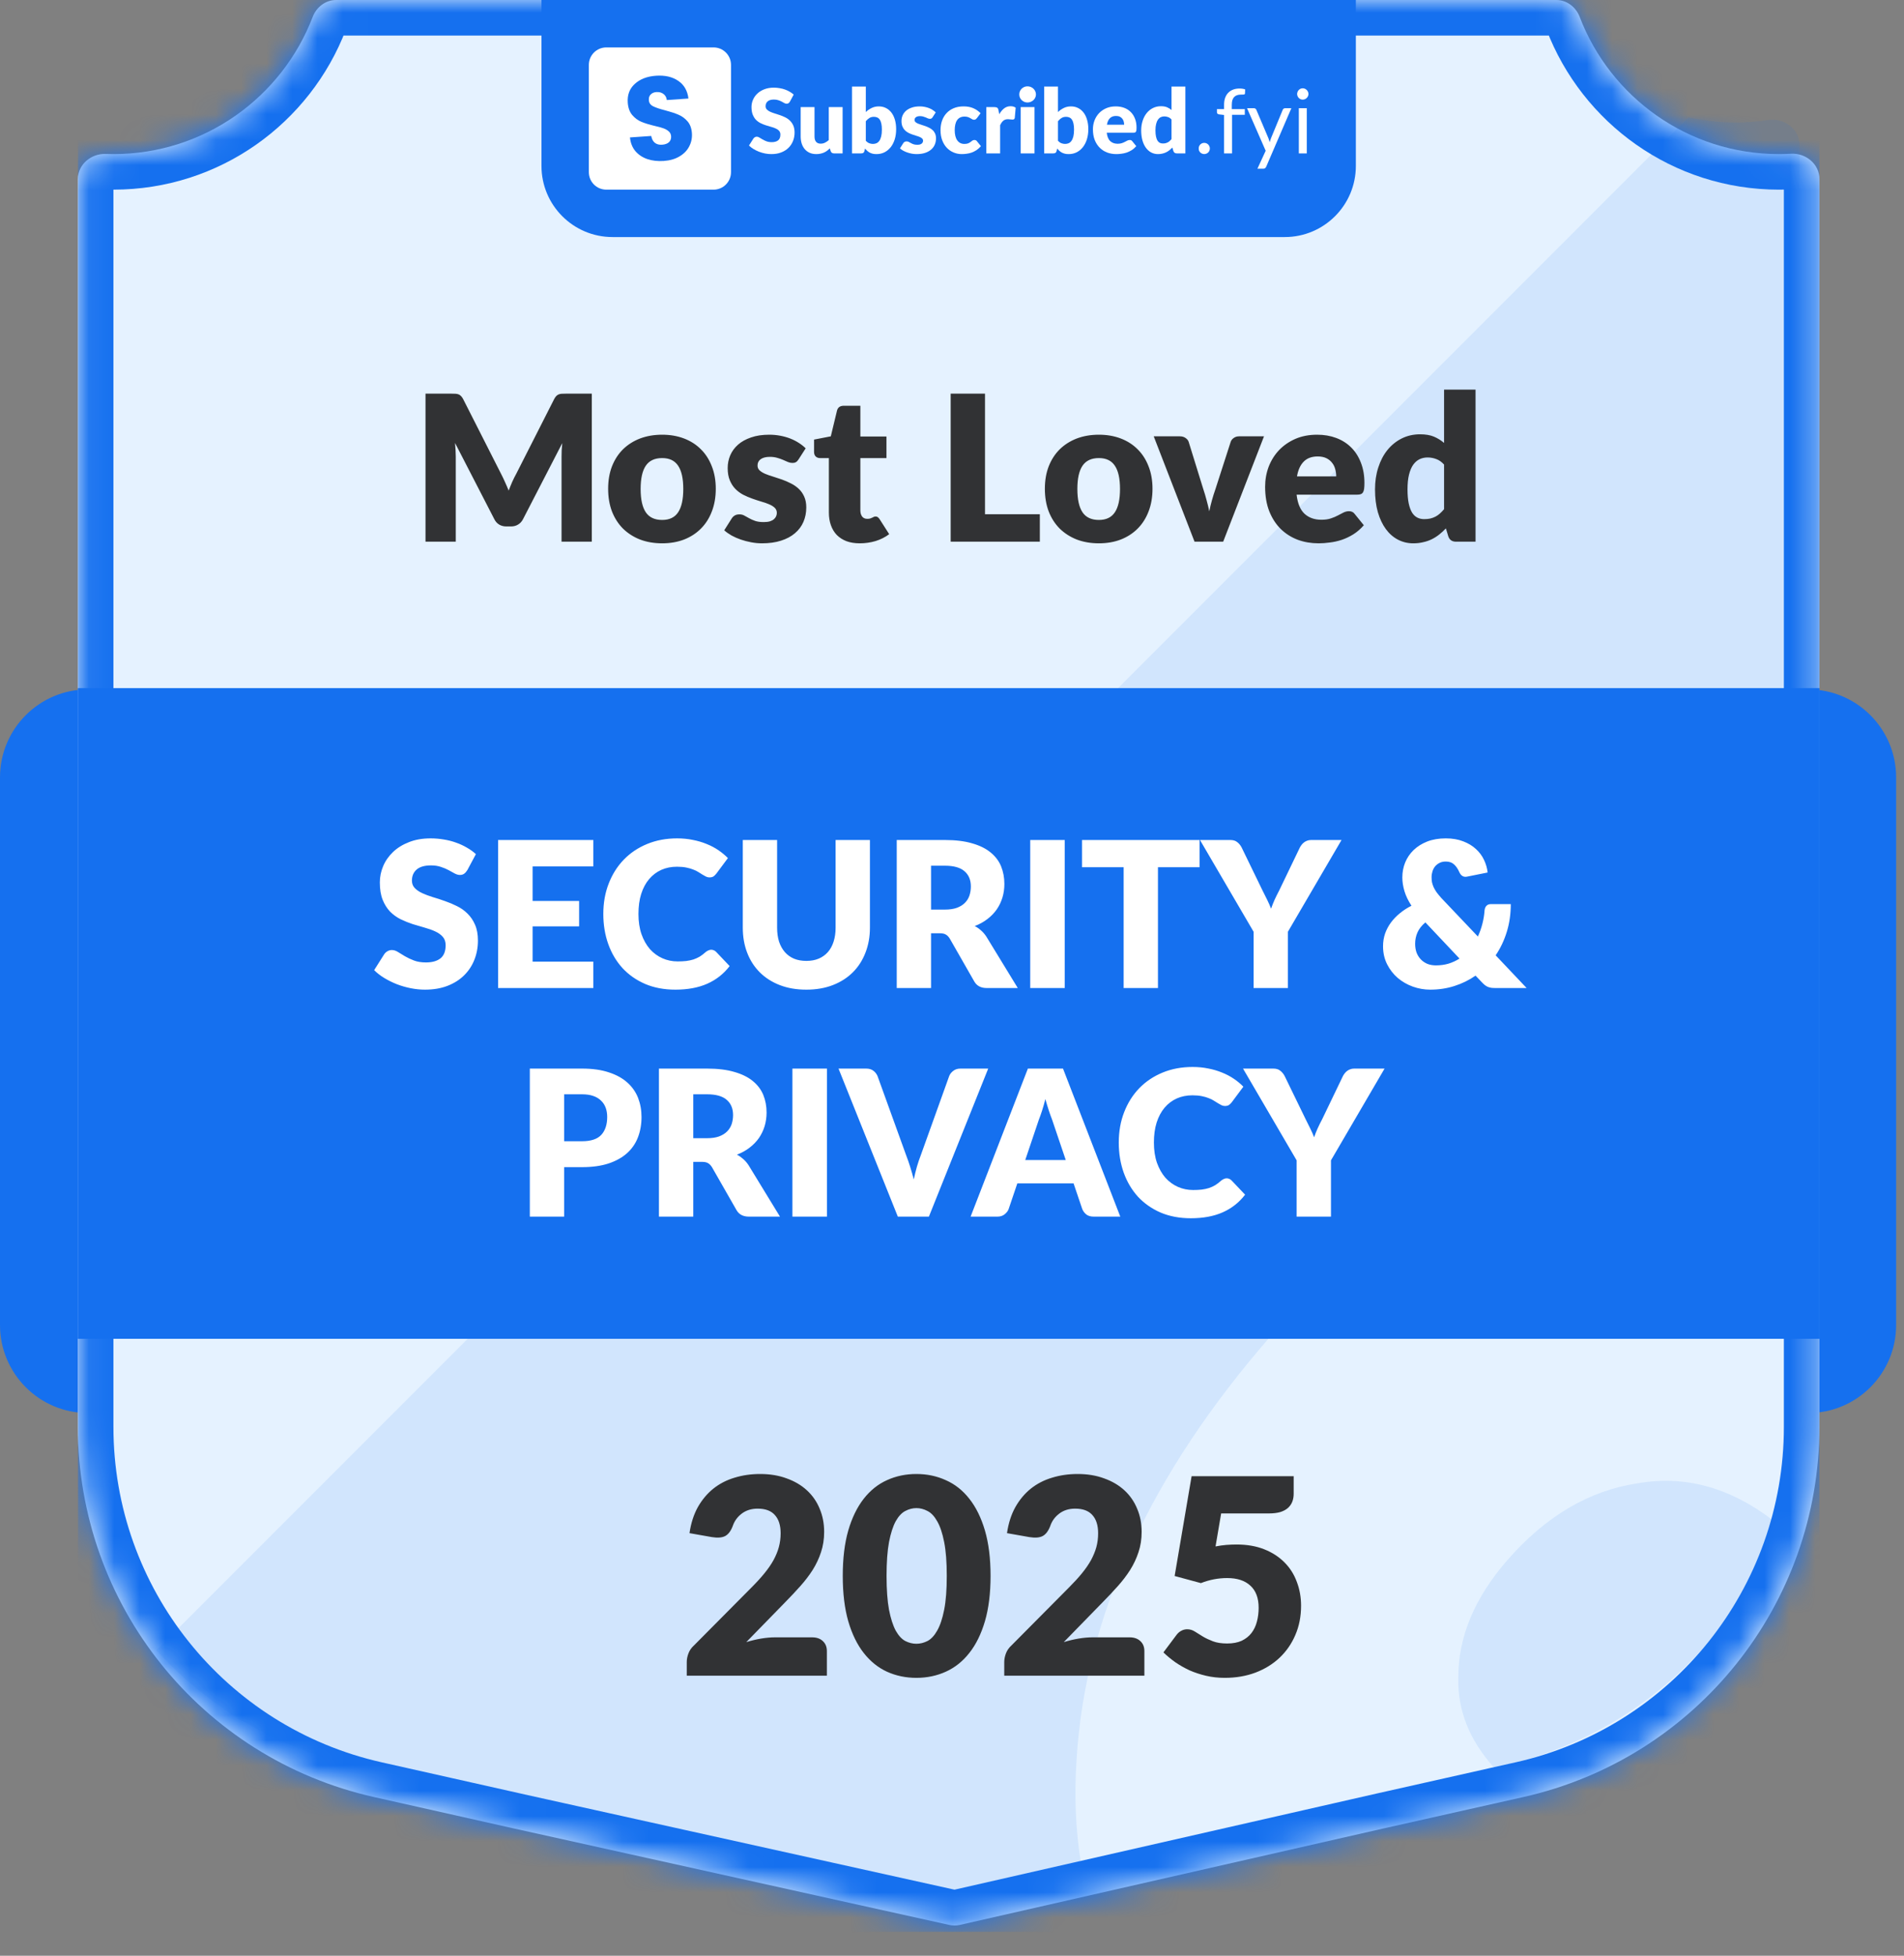 <svg width="75" height="77" viewBox="0 0 75 77" fill="none" xmlns="http://www.w3.org/2000/svg">
<rect x="0" y="0" width="75" height="77" fill="#808080" stroke="none"/>
<path d="M0 30.608C0 28.694 1.551 27.142 3.465 27.142H71.225C73.139 27.142 74.69 28.694 74.69 30.608V52.167C74.69 54.081 73.139 55.633 71.225 55.633H3.465C1.551 55.633 0 54.081 0 52.167V30.608Z" fill="#1570EF"/>
<g clip-path="url(#clip0_32432_21982)">
<mask id="path-4-inside-1_32432_21982" fill="white">
<path fill-rule="evenodd" clip-rule="evenodd" d="M71.668 7.045C71.668 6.459 71.133 6.021 70.548 6.053C70.391 6.062 70.233 6.067 70.074 6.067C66.491 6.067 63.432 3.824 62.225 0.666C62.076 0.277 61.716 0 61.3 0H13.242C12.826 0 12.466 0.277 12.317 0.666C11.11 3.824 8.051 6.067 4.468 6.067C4.367 6.067 4.266 6.065 4.165 6.061C3.588 6.041 3.068 6.476 3.068 7.053V36.867V56.181C3.068 63.168 7.913 69.221 14.731 70.751L20.218 71.983L37.397 75.788C37.532 75.818 37.672 75.817 37.806 75.787L54.518 71.983L60.006 70.751C66.823 69.221 71.668 63.168 71.668 56.181V36.867V7.045Z"/>
</mask>
<path fill-rule="evenodd" clip-rule="evenodd" d="M71.668 7.045C71.668 6.459 71.133 6.021 70.548 6.053C70.391 6.062 70.233 6.067 70.074 6.067C66.491 6.067 63.432 3.824 62.225 0.666C62.076 0.277 61.716 0 61.3 0H13.242C12.826 0 12.466 0.277 12.317 0.666C11.11 3.824 8.051 6.067 4.468 6.067C4.367 6.067 4.266 6.065 4.165 6.061C3.588 6.041 3.068 6.476 3.068 7.053V36.867V56.181C3.068 63.168 7.913 69.221 14.731 70.751L20.218 71.983L37.397 75.788C37.532 75.818 37.672 75.817 37.806 75.787L54.518 71.983L60.006 70.751C66.823 69.221 71.668 63.168 71.668 56.181V36.867V7.045Z" fill="#E5F2FF"/>
<path d="M14.731 70.751L14.424 72.117H14.424L14.731 70.751ZM20.218 71.983L19.912 73.349L19.916 73.35L20.218 71.983ZM54.518 71.983L54.212 70.617L54.208 70.618L54.518 71.983ZM60.006 70.751L60.313 72.117L60.006 70.751ZM37.806 75.787L38.117 77.152L37.806 75.787ZM4.165 6.061L4.115 7.46L4.165 6.061ZM12.317 0.666L13.625 1.166L12.317 0.666ZM62.225 0.666L60.917 1.166L62.225 0.666ZM70.548 6.053L70.47 4.656L70.548 6.053ZM70.074 6.067V7.467C70.259 7.467 70.443 7.461 70.626 7.451L70.548 6.053L70.47 4.656C70.339 4.663 70.207 4.667 70.074 4.667V6.067ZM62.225 0.666L60.917 1.166C62.325 4.848 65.892 7.467 70.074 7.467V6.067V4.667C67.09 4.667 64.54 2.8 63.532 0.166L62.225 0.666ZM13.242 0V1.4H61.3V0V-1.4H13.242V0ZM4.468 6.067V7.467C8.65 7.467 12.217 4.848 13.625 1.166L12.317 0.666L11.009 0.166C10.002 2.8 7.452 4.667 4.468 4.667V6.067ZM4.165 6.061L4.115 7.46C4.232 7.465 4.35 7.467 4.468 7.467V6.067V4.667C4.383 4.667 4.299 4.665 4.215 4.662L4.165 6.061ZM3.068 36.867H4.468V7.053H3.068H1.668V36.867H3.068ZM3.068 56.181H4.468V36.867H3.068H1.668V56.181H3.068ZM14.731 70.751L15.037 69.385C8.859 67.998 4.468 62.513 4.468 56.181H3.068H1.668C1.668 63.823 6.967 70.444 14.424 72.117L14.731 70.751ZM20.218 71.983L20.525 70.617L15.037 69.385L14.731 70.751L14.424 72.117L19.912 73.349L20.218 71.983ZM37.397 75.788L37.7 74.421L20.521 70.617L20.218 71.983L19.916 73.35L37.094 77.155L37.397 75.788ZM54.518 71.983L54.208 70.618L37.495 74.422L37.806 75.787L38.117 77.152L54.829 73.348L54.518 71.983ZM60.006 70.751L59.699 69.385L54.212 70.617L54.518 71.983L54.825 73.349L60.313 72.117L60.006 70.751ZM71.668 56.181H70.268C70.268 62.513 65.878 67.998 59.699 69.385L60.006 70.751L60.313 72.117C67.769 70.444 73.068 63.823 73.068 56.181H71.668ZM71.668 36.867H70.268V56.181H71.668H73.068V36.867H71.668ZM71.668 7.045H70.268V36.867H71.668H73.068V7.045H71.668ZM37.397 75.788L37.094 77.155C37.431 77.23 37.78 77.228 38.117 77.152L37.806 75.787L37.495 74.422C37.563 74.406 37.632 74.406 37.7 74.421L37.397 75.788ZM4.165 6.061L4.215 4.662C2.967 4.618 1.668 5.568 1.668 7.053H3.068H4.468C4.468 7.205 4.395 7.322 4.327 7.383C4.265 7.437 4.191 7.463 4.115 7.46L4.165 6.061ZM13.242 0V-1.4C12.18 -1.4 11.34 -0.7 11.009 0.166L12.317 0.666L13.625 1.166C13.591 1.254 13.473 1.4 13.242 1.4V0ZM62.225 0.666L63.532 0.166C63.202 -0.7 62.362 -1.4 61.3 -1.4V0V1.4C61.069 1.4 60.951 1.254 60.917 1.166L62.225 0.666ZM70.548 6.053L70.626 7.451C70.549 7.456 70.475 7.431 70.412 7.377C70.344 7.317 70.268 7.2 70.268 7.045H71.668H73.068C73.068 5.535 71.733 4.585 70.47 4.656L70.548 6.053Z" fill="#1570EF" mask="url(#path-4-inside-1_32432_21982)"/>
<path opacity="0.1" fill-rule="evenodd" clip-rule="evenodd" d="M66.512 4.62L6.16 64.973C8.172 67.191 10.858 68.815 13.948 69.508L19.436 70.74L36.615 74.545C36.749 74.575 36.889 74.575 37.024 74.544L42.569 73.282C42.368 72.013 42.313 70.695 42.404 69.33C42.734 63.641 45.286 58.063 50.059 52.599C54.916 47.038 60.153 43.699 65.769 42.582C67.508 42.22 69.214 42.1 70.886 42.222V5.709C70.886 5.079 70.271 4.629 69.648 4.725C69.227 4.79 68.796 4.824 68.358 4.824C67.724 4.824 67.106 4.753 66.512 4.62ZM70.199 59.421L69.825 59.849C68.137 58.557 66.362 58.074 64.503 58.401C62.596 58.687 60.889 59.693 59.381 61.419C58.083 62.905 57.438 64.45 57.444 66.055C57.411 67.334 57.881 68.513 58.852 69.592L59.224 69.508C64.525 68.318 68.633 64.394 70.199 59.421Z" fill="#1570EF"/>
<path d="M21.329 0H53.408V6.533C53.408 8.08 52.154 9.333 50.608 9.333H24.129C22.582 9.333 21.329 8.08 21.329 6.533V0Z" fill="#1570EF"/>
<path d="M31.116 4C31.099 4.028 31.08 4.049 31.06 4.063C31.041 4.077 31.017 4.084 30.986 4.084C30.959 4.084 30.93 4.076 30.898 4.059C30.868 4.042 30.833 4.022 30.793 4.001C30.754 3.98 30.71 3.961 30.659 3.945C30.609 3.928 30.552 3.919 30.487 3.919C30.376 3.919 30.293 3.943 30.238 3.991C30.184 4.038 30.157 4.101 30.157 4.182C30.157 4.234 30.173 4.277 30.206 4.31C30.239 4.344 30.282 4.374 30.334 4.398C30.388 4.423 30.449 4.446 30.517 4.467C30.586 4.487 30.656 4.51 30.728 4.535C30.799 4.56 30.869 4.589 30.937 4.623C31.006 4.657 31.067 4.701 31.119 4.753C31.173 4.806 31.217 4.87 31.25 4.946C31.282 5.021 31.299 5.112 31.299 5.219C31.299 5.337 31.278 5.448 31.237 5.551C31.196 5.654 31.137 5.744 31.058 5.821C30.981 5.898 30.885 5.958 30.77 6.002C30.656 6.046 30.527 6.067 30.382 6.067C30.302 6.067 30.221 6.059 30.137 6.043C30.055 6.026 29.976 6.004 29.898 5.974C29.821 5.944 29.749 5.908 29.681 5.867C29.613 5.826 29.554 5.78 29.503 5.73L29.679 5.452C29.693 5.433 29.711 5.416 29.733 5.403C29.757 5.389 29.782 5.382 29.809 5.382C29.844 5.382 29.879 5.393 29.914 5.416C29.951 5.438 29.991 5.462 30.036 5.489C30.081 5.516 30.133 5.541 30.192 5.563C30.25 5.585 30.32 5.597 30.399 5.597C30.507 5.597 30.591 5.573 30.651 5.526C30.71 5.478 30.74 5.403 30.74 5.3C30.74 5.24 30.724 5.191 30.691 5.154C30.658 5.116 30.615 5.085 30.561 5.061C30.508 5.036 30.448 5.014 30.38 4.996C30.312 4.977 30.242 4.956 30.171 4.934C30.099 4.911 30.03 4.883 29.962 4.85C29.894 4.816 29.833 4.772 29.779 4.718C29.726 4.663 29.684 4.595 29.651 4.514C29.618 4.432 29.602 4.332 29.602 4.212C29.602 4.116 29.621 4.022 29.66 3.931C29.698 3.84 29.755 3.758 29.83 3.687C29.905 3.615 29.997 3.559 30.106 3.516C30.215 3.473 30.34 3.451 30.48 3.451C30.558 3.451 30.635 3.458 30.708 3.471C30.783 3.482 30.854 3.501 30.921 3.525C30.988 3.549 31.05 3.577 31.107 3.611C31.166 3.644 31.218 3.682 31.264 3.724L31.116 4Z" fill="white"/>
<path d="M33.191 4.217V6.039H32.853C32.785 6.039 32.741 6.009 32.72 5.948L32.688 5.842C32.653 5.876 32.617 5.907 32.579 5.936C32.542 5.963 32.501 5.986 32.458 6.006C32.416 6.025 32.37 6.039 32.319 6.05C32.27 6.061 32.216 6.067 32.157 6.067C32.058 6.067 31.97 6.05 31.892 6.016C31.816 5.981 31.752 5.933 31.699 5.871C31.646 5.809 31.606 5.735 31.579 5.651C31.553 5.567 31.539 5.474 31.539 5.373V4.217H32.084V5.373C32.084 5.464 32.104 5.533 32.145 5.582C32.186 5.632 32.246 5.656 32.326 5.656C32.386 5.656 32.441 5.644 32.493 5.619C32.546 5.594 32.597 5.559 32.646 5.516V4.217H33.191Z" fill="white"/>
<path d="M34.105 5.544C34.146 5.588 34.191 5.62 34.239 5.639C34.287 5.657 34.335 5.667 34.385 5.667C34.436 5.667 34.483 5.657 34.527 5.639C34.57 5.619 34.607 5.587 34.638 5.544C34.669 5.499 34.694 5.441 34.711 5.37C34.729 5.297 34.738 5.208 34.738 5.103C34.738 5.011 34.731 4.934 34.717 4.871C34.704 4.807 34.684 4.754 34.657 4.715C34.631 4.674 34.598 4.644 34.559 4.627C34.52 4.608 34.475 4.599 34.425 4.599C34.358 4.599 34.3 4.613 34.251 4.643C34.202 4.672 34.153 4.715 34.105 4.771V5.544ZM34.105 4.411C34.175 4.344 34.252 4.291 34.335 4.251C34.42 4.21 34.513 4.189 34.616 4.189C34.719 4.189 34.813 4.21 34.898 4.253C34.982 4.295 35.054 4.355 35.114 4.433C35.173 4.511 35.219 4.604 35.251 4.715C35.283 4.825 35.3 4.948 35.3 5.084C35.3 5.231 35.281 5.365 35.244 5.486C35.206 5.606 35.153 5.71 35.084 5.797C35.016 5.882 34.934 5.949 34.84 5.997C34.745 6.044 34.64 6.067 34.525 6.067C34.47 6.067 34.421 6.062 34.377 6.052C34.334 6.041 34.294 6.026 34.258 6.008C34.222 5.988 34.188 5.964 34.158 5.937C34.129 5.91 34.1 5.881 34.072 5.849L34.053 5.941C34.043 5.978 34.028 6.004 34.007 6.018C33.986 6.032 33.958 6.039 33.922 6.039H33.561V3.409H34.105V4.411Z" fill="white"/>
<path d="M36.736 4.616C36.722 4.638 36.707 4.654 36.69 4.664C36.675 4.673 36.655 4.678 36.631 4.678C36.605 4.678 36.579 4.672 36.553 4.662C36.528 4.65 36.499 4.638 36.469 4.625C36.44 4.612 36.406 4.6 36.369 4.59C36.331 4.578 36.289 4.572 36.241 4.572C36.172 4.572 36.118 4.586 36.081 4.613C36.044 4.638 36.026 4.675 36.026 4.722C36.026 4.756 36.038 4.784 36.061 4.806C36.086 4.828 36.118 4.848 36.158 4.866C36.198 4.882 36.243 4.898 36.293 4.913C36.344 4.928 36.395 4.945 36.448 4.964C36.501 4.983 36.552 5.005 36.602 5.031C36.653 5.055 36.698 5.086 36.738 5.124C36.778 5.16 36.809 5.205 36.833 5.257C36.857 5.31 36.87 5.373 36.87 5.447C36.87 5.537 36.853 5.621 36.82 5.697C36.788 5.773 36.738 5.838 36.673 5.893C36.608 5.948 36.528 5.991 36.432 6.022C36.337 6.052 36.228 6.067 36.103 6.067C36.041 6.067 35.979 6.061 35.917 6.05C35.855 6.038 35.795 6.022 35.736 6.002C35.679 5.982 35.626 5.959 35.577 5.932C35.527 5.904 35.485 5.874 35.45 5.842L35.577 5.642C35.59 5.619 35.608 5.601 35.629 5.588C35.651 5.574 35.679 5.567 35.714 5.567C35.745 5.567 35.773 5.574 35.798 5.588C35.824 5.602 35.851 5.617 35.88 5.633C35.91 5.65 35.944 5.665 35.982 5.679C36.022 5.693 36.072 5.7 36.132 5.7C36.174 5.7 36.209 5.696 36.239 5.688C36.268 5.678 36.291 5.666 36.309 5.651C36.327 5.636 36.34 5.619 36.348 5.6C36.356 5.581 36.36 5.562 36.36 5.542C36.36 5.506 36.348 5.476 36.323 5.452C36.298 5.429 36.266 5.409 36.227 5.393C36.187 5.375 36.141 5.359 36.09 5.345C36.039 5.33 35.988 5.313 35.935 5.294C35.882 5.276 35.83 5.253 35.779 5.228C35.728 5.201 35.683 5.167 35.643 5.127C35.603 5.086 35.571 5.037 35.547 4.978C35.522 4.92 35.51 4.849 35.51 4.766C35.51 4.688 35.524 4.615 35.554 4.546C35.584 4.476 35.629 4.414 35.689 4.361C35.749 4.309 35.824 4.267 35.914 4.237C36.004 4.205 36.109 4.189 36.23 4.189C36.296 4.189 36.359 4.195 36.42 4.207C36.482 4.219 36.54 4.235 36.594 4.256C36.648 4.277 36.697 4.302 36.741 4.332C36.786 4.36 36.825 4.391 36.859 4.425L36.736 4.616Z" fill="white"/>
<path d="M38.482 4.65C38.465 4.669 38.449 4.685 38.434 4.697C38.419 4.709 38.397 4.715 38.369 4.715C38.342 4.715 38.318 4.708 38.295 4.695C38.274 4.682 38.25 4.668 38.223 4.653C38.197 4.637 38.165 4.622 38.129 4.609C38.092 4.596 38.047 4.59 37.993 4.59C37.926 4.59 37.868 4.602 37.819 4.627C37.771 4.651 37.731 4.686 37.7 4.732C37.668 4.778 37.645 4.834 37.63 4.901C37.614 4.966 37.607 5.041 37.607 5.124C37.607 5.298 37.64 5.433 37.707 5.526C37.775 5.62 37.868 5.667 37.986 5.667C38.05 5.667 38.099 5.659 38.136 5.644C38.173 5.628 38.205 5.61 38.23 5.591C38.256 5.571 38.28 5.553 38.301 5.537C38.323 5.52 38.35 5.512 38.383 5.512C38.427 5.512 38.459 5.528 38.482 5.56L38.64 5.755C38.584 5.819 38.524 5.872 38.462 5.913C38.4 5.953 38.336 5.984 38.271 6.008C38.206 6.03 38.141 6.045 38.076 6.053C38.01 6.063 37.946 6.067 37.884 6.067C37.773 6.067 37.666 6.046 37.565 6.004C37.464 5.962 37.375 5.901 37.297 5.821C37.221 5.741 37.16 5.642 37.115 5.524C37.07 5.407 37.048 5.274 37.048 5.124C37.048 4.993 37.067 4.87 37.106 4.757C37.146 4.642 37.204 4.543 37.28 4.46C37.357 4.375 37.452 4.309 37.565 4.261C37.678 4.213 37.809 4.189 37.958 4.189C38.101 4.189 38.226 4.212 38.334 4.258C38.442 4.303 38.539 4.37 38.626 4.458L38.482 4.65Z" fill="white"/>
<path d="M39.361 4.498C39.417 4.4 39.482 4.323 39.554 4.267C39.628 4.21 39.713 4.182 39.807 4.182C39.889 4.182 39.956 4.202 40.008 4.24L39.973 4.641C39.967 4.667 39.957 4.684 39.943 4.693C39.93 4.703 39.912 4.708 39.888 4.708C39.879 4.708 39.867 4.707 39.851 4.706C39.836 4.705 39.82 4.703 39.804 4.702C39.788 4.7 39.771 4.698 39.753 4.697C39.737 4.695 39.721 4.693 39.707 4.693C39.628 4.693 39.564 4.715 39.516 4.757C39.469 4.799 39.429 4.857 39.396 4.932V6.039H38.852V4.217H39.175C39.202 4.217 39.224 4.22 39.242 4.224C39.261 4.229 39.276 4.237 39.287 4.247C39.3 4.257 39.31 4.269 39.316 4.286C39.323 4.302 39.328 4.322 39.333 4.346L39.361 4.498Z" fill="white"/>
<path d="M40.75 4.217V6.039H40.206V4.217H40.75ZM40.807 3.718C40.807 3.762 40.798 3.803 40.78 3.841C40.763 3.879 40.739 3.912 40.708 3.942C40.678 3.97 40.642 3.993 40.601 4.01C40.561 4.026 40.518 4.035 40.473 4.035C40.428 4.035 40.387 4.026 40.348 4.01C40.309 3.993 40.275 3.97 40.244 3.942C40.215 3.912 40.192 3.879 40.174 3.841C40.158 3.803 40.15 3.762 40.15 3.718C40.15 3.674 40.158 3.632 40.174 3.594C40.192 3.555 40.215 3.521 40.244 3.492C40.275 3.463 40.309 3.44 40.348 3.423C40.387 3.407 40.428 3.399 40.473 3.399C40.518 3.399 40.561 3.407 40.601 3.423C40.642 3.44 40.678 3.463 40.708 3.492C40.739 3.521 40.763 3.555 40.78 3.594C40.798 3.632 40.807 3.674 40.807 3.718Z" fill="white"/>
<path d="M41.675 5.544C41.716 5.588 41.76 5.62 41.808 5.639C41.856 5.657 41.905 5.667 41.954 5.667C42.006 5.667 42.053 5.657 42.096 5.639C42.14 5.619 42.177 5.587 42.207 5.544C42.239 5.499 42.263 5.441 42.281 5.37C42.298 5.297 42.307 5.208 42.307 5.103C42.307 5.011 42.3 4.934 42.286 4.871C42.273 4.807 42.253 4.754 42.227 4.715C42.201 4.674 42.168 4.644 42.128 4.627C42.089 4.608 42.045 4.599 41.995 4.599C41.928 4.599 41.87 4.613 41.821 4.643C41.771 4.672 41.723 4.715 41.675 4.771V5.544ZM41.675 4.411C41.745 4.344 41.822 4.291 41.905 4.251C41.989 4.21 42.083 4.189 42.186 4.189C42.289 4.189 42.383 4.21 42.467 4.253C42.551 4.295 42.623 4.355 42.683 4.433C42.743 4.511 42.789 4.604 42.82 4.715C42.853 4.825 42.87 4.948 42.87 5.084C42.87 5.231 42.851 5.365 42.813 5.486C42.776 5.606 42.722 5.71 42.653 5.797C42.585 5.882 42.504 5.949 42.409 5.997C42.314 6.044 42.209 6.067 42.095 6.067C42.04 6.067 41.99 6.062 41.947 6.052C41.904 6.041 41.864 6.026 41.828 6.008C41.791 5.988 41.758 5.964 41.727 5.937C41.698 5.91 41.669 5.881 41.641 5.849L41.622 5.941C41.613 5.978 41.597 6.004 41.576 6.018C41.555 6.032 41.527 6.039 41.492 6.039H41.13V3.409H41.675V4.411Z" fill="white"/>
<path d="M44.281 4.91C44.281 4.866 44.275 4.824 44.263 4.783C44.253 4.742 44.235 4.706 44.209 4.674C44.184 4.641 44.152 4.615 44.111 4.595C44.07 4.575 44.02 4.565 43.961 4.565C43.858 4.565 43.777 4.595 43.719 4.655C43.66 4.713 43.622 4.798 43.603 4.91H44.281ZM43.596 5.226C43.613 5.378 43.66 5.489 43.735 5.558C43.81 5.626 43.906 5.66 44.025 5.66C44.088 5.66 44.142 5.652 44.188 5.637C44.234 5.622 44.274 5.605 44.309 5.586C44.345 5.567 44.378 5.55 44.407 5.535C44.438 5.52 44.47 5.512 44.502 5.512C44.546 5.512 44.578 5.528 44.601 5.56L44.759 5.755C44.703 5.819 44.642 5.872 44.576 5.913C44.512 5.953 44.445 5.984 44.376 6.008C44.308 6.03 44.239 6.045 44.17 6.053C44.102 6.063 44.037 6.067 43.975 6.067C43.848 6.067 43.728 6.047 43.615 6.006C43.504 5.964 43.406 5.902 43.322 5.82C43.239 5.738 43.172 5.636 43.123 5.514C43.075 5.392 43.051 5.25 43.051 5.089C43.051 4.967 43.072 4.852 43.113 4.743C43.155 4.634 43.215 4.538 43.292 4.456C43.37 4.374 43.465 4.309 43.575 4.261C43.686 4.213 43.811 4.189 43.951 4.189C44.071 4.189 44.181 4.208 44.281 4.245C44.382 4.283 44.468 4.337 44.539 4.409C44.612 4.48 44.668 4.568 44.708 4.672C44.749 4.775 44.769 4.893 44.769 5.024C44.769 5.065 44.768 5.098 44.764 5.124C44.761 5.15 44.754 5.17 44.745 5.185C44.735 5.201 44.723 5.211 44.706 5.217C44.691 5.223 44.671 5.226 44.646 5.226H43.596Z" fill="white"/>
<path d="M46.147 4.706C46.106 4.66 46.062 4.628 46.014 4.611C45.965 4.592 45.915 4.583 45.862 4.583C45.812 4.583 45.766 4.593 45.724 4.613C45.681 4.633 45.645 4.665 45.613 4.709C45.583 4.753 45.559 4.809 45.541 4.88C45.523 4.95 45.514 5.035 45.514 5.134C45.514 5.231 45.522 5.311 45.536 5.377C45.55 5.442 45.569 5.496 45.594 5.537C45.619 5.577 45.65 5.605 45.685 5.623C45.72 5.64 45.759 5.649 45.803 5.649C45.843 5.649 45.878 5.646 45.91 5.639C45.943 5.63 45.972 5.619 45.999 5.605C46.026 5.591 46.052 5.574 46.075 5.553C46.1 5.53 46.124 5.505 46.147 5.477V4.706ZM46.692 3.409V6.039H46.354C46.286 6.039 46.242 6.009 46.221 5.948L46.179 5.809C46.142 5.848 46.104 5.883 46.064 5.915C46.025 5.946 45.981 5.974 45.934 5.997C45.889 6.019 45.839 6.036 45.785 6.048C45.732 6.061 45.675 6.067 45.613 6.067C45.518 6.067 45.43 6.046 45.349 6.004C45.269 5.962 45.199 5.901 45.14 5.821C45.082 5.742 45.035 5.645 45.002 5.53C44.969 5.414 44.952 5.282 44.952 5.134C44.952 4.999 44.971 4.873 45.009 4.757C45.046 4.64 45.099 4.539 45.167 4.455C45.236 4.369 45.318 4.302 45.414 4.254C45.51 4.206 45.616 4.182 45.732 4.182C45.827 4.182 45.907 4.196 45.971 4.223C46.036 4.25 46.094 4.286 46.147 4.332V3.409H46.692Z" fill="white"/>
<path d="M47.218 5.846C47.218 5.816 47.223 5.787 47.233 5.76C47.245 5.733 47.26 5.71 47.279 5.69C47.299 5.67 47.322 5.654 47.349 5.642C47.376 5.63 47.405 5.625 47.435 5.625C47.466 5.625 47.495 5.63 47.522 5.642C47.549 5.654 47.572 5.67 47.592 5.69C47.612 5.71 47.628 5.733 47.639 5.76C47.651 5.787 47.657 5.816 47.657 5.846C47.657 5.878 47.651 5.907 47.639 5.934C47.628 5.96 47.612 5.982 47.592 6.002C47.572 6.022 47.549 6.037 47.522 6.048C47.495 6.06 47.466 6.066 47.435 6.066C47.405 6.066 47.376 6.06 47.349 6.048C47.322 6.037 47.299 6.022 47.279 6.002C47.26 5.982 47.245 5.96 47.233 5.934C47.223 5.907 47.218 5.878 47.218 5.846Z" fill="white"/>
<path d="M48.217 6.039V4.527L48.02 4.504C47.995 4.498 47.975 4.489 47.959 4.477C47.943 4.465 47.936 4.446 47.936 4.423V4.295H48.217V4.123C48.217 4.021 48.231 3.93 48.259 3.852C48.288 3.772 48.329 3.706 48.382 3.652C48.436 3.597 48.5 3.555 48.575 3.527C48.65 3.499 48.734 3.485 48.828 3.485C48.908 3.485 48.981 3.496 49.048 3.52L49.041 3.676C49.038 3.704 49.023 3.72 48.993 3.722C48.965 3.724 48.927 3.725 48.879 3.725C48.825 3.725 48.776 3.732 48.731 3.747C48.688 3.761 48.651 3.783 48.619 3.815C48.587 3.847 48.563 3.888 48.545 3.94C48.529 3.991 48.521 4.055 48.521 4.131V4.295H49.034V4.521H48.531V6.039H48.217Z" fill="white"/>
<path d="M50.868 4.26L49.876 6.565C49.865 6.588 49.852 6.607 49.835 6.621C49.82 6.635 49.796 6.642 49.763 6.642H49.531L49.856 5.936L49.122 4.26H49.392C49.419 4.26 49.44 4.267 49.456 4.281C49.472 4.294 49.483 4.308 49.489 4.325L49.965 5.445C49.984 5.495 50 5.546 50.013 5.6C50.029 5.545 50.047 5.493 50.065 5.444L50.527 4.325C50.534 4.306 50.546 4.291 50.562 4.279C50.58 4.266 50.599 4.26 50.62 4.26H50.868Z" fill="white"/>
<path d="M51.475 4.26V6.039H51.162V4.26H51.475ZM51.541 3.701C51.541 3.731 51.535 3.76 51.522 3.787C51.51 3.813 51.494 3.836 51.473 3.857C51.453 3.877 51.429 3.893 51.401 3.905C51.374 3.916 51.345 3.922 51.315 3.922C51.284 3.922 51.256 3.916 51.229 3.905C51.203 3.893 51.18 3.877 51.16 3.857C51.14 3.836 51.124 3.813 51.113 3.787C51.101 3.76 51.095 3.731 51.095 3.701C51.095 3.67 51.101 3.642 51.113 3.615C51.124 3.587 51.14 3.563 51.16 3.543C51.18 3.522 51.203 3.505 51.229 3.494C51.256 3.482 51.284 3.476 51.315 3.476C51.345 3.476 51.374 3.482 51.401 3.494C51.429 3.505 51.453 3.522 51.473 3.543C51.494 3.563 51.51 3.587 51.522 3.615C51.535 3.642 51.541 3.67 51.541 3.701Z" fill="white"/>
<path fill-rule="evenodd" clip-rule="evenodd" d="M23.883 1.867C23.503 1.867 23.195 2.175 23.195 2.554V6.779C23.195 7.159 23.503 7.467 23.883 7.467H28.108C28.487 7.467 28.795 7.159 28.795 6.779V2.554C28.795 2.175 28.487 1.867 28.108 1.867H23.883ZM25.504 6.265C25.696 6.329 25.911 6.353 26.147 6.337C26.39 6.32 26.597 6.26 26.768 6.157C26.94 6.055 27.067 5.924 27.148 5.765C27.232 5.605 27.268 5.432 27.255 5.245C27.241 5.049 27.183 4.892 27.079 4.774C26.975 4.656 26.855 4.569 26.718 4.513C26.585 4.456 26.411 4.4 26.197 4.343C25.984 4.289 25.826 4.235 25.724 4.183C25.621 4.131 25.566 4.052 25.559 3.946C25.552 3.849 25.576 3.774 25.631 3.72C25.686 3.663 25.761 3.631 25.856 3.625C25.966 3.617 26.059 3.642 26.134 3.699C26.209 3.753 26.253 3.833 26.266 3.939L27.118 3.879C27.081 3.572 26.948 3.34 26.718 3.184C26.488 3.025 26.195 2.958 25.839 2.982C25.489 3.007 25.211 3.114 25.005 3.304C24.799 3.49 24.707 3.736 24.728 4.041C24.743 4.247 24.802 4.41 24.906 4.531C25.01 4.652 25.13 4.741 25.267 4.797C25.404 4.854 25.578 4.907 25.792 4.958C25.939 4.991 26.052 5.023 26.131 5.051C26.213 5.08 26.282 5.119 26.338 5.168C26.397 5.218 26.43 5.283 26.435 5.364C26.442 5.46 26.414 5.539 26.35 5.6C26.286 5.657 26.196 5.69 26.079 5.698C25.966 5.706 25.872 5.682 25.797 5.624C25.721 5.564 25.674 5.473 25.653 5.353L24.815 5.411C24.836 5.626 24.907 5.805 25.028 5.95C25.153 6.095 25.311 6.2 25.504 6.265Z" fill="white"/>
<g clip-path="url(#clip1_32432_21982)">
<path d="M23.312 15.499V21.327H22.12V17.975C22.12 17.898 22.122 17.814 22.125 17.723C22.13 17.633 22.138 17.541 22.148 17.447L20.601 20.443C20.552 20.537 20.487 20.607 20.404 20.655C20.325 20.703 20.233 20.727 20.128 20.727H19.945C19.84 20.727 19.747 20.703 19.665 20.655C19.584 20.607 19.52 20.537 19.473 20.443L17.924 17.439C17.933 17.535 17.939 17.63 17.945 17.723C17.95 17.814 17.953 17.898 17.953 17.975V21.327H16.761V15.499H17.793C17.851 15.499 17.902 15.501 17.945 15.503C17.99 15.506 18.03 15.514 18.064 15.527C18.099 15.541 18.13 15.562 18.157 15.591C18.186 15.618 18.214 15.657 18.241 15.707L19.741 18.663C19.794 18.765 19.845 18.87 19.892 18.979C19.943 19.089 19.991 19.201 20.037 19.315C20.082 19.198 20.128 19.083 20.177 18.971C20.227 18.859 20.28 18.753 20.337 18.651L21.832 15.707C21.859 15.657 21.886 15.618 21.913 15.591C21.942 15.562 21.974 15.541 22.009 15.527C22.043 15.514 22.082 15.506 22.125 15.503C22.17 15.501 22.222 15.499 22.28 15.499H23.312ZM26.083 17.115C26.398 17.115 26.684 17.165 26.943 17.263C27.202 17.362 27.423 17.503 27.607 17.687C27.794 17.871 27.938 18.095 28.039 18.359C28.143 18.621 28.195 18.915 28.195 19.243C28.195 19.574 28.143 19.873 28.039 20.139C27.938 20.403 27.794 20.629 27.607 20.815C27.423 20.999 27.202 21.142 26.943 21.243C26.684 21.342 26.398 21.391 26.083 21.391C25.766 21.391 25.477 21.342 25.215 21.243C24.956 21.142 24.733 20.999 24.543 20.815C24.357 20.629 24.211 20.403 24.107 20.139C24.006 19.873 23.955 19.574 23.955 19.243C23.955 18.915 24.006 18.621 24.107 18.359C24.211 18.095 24.357 17.871 24.543 17.687C24.733 17.503 24.956 17.362 25.215 17.263C25.477 17.165 25.766 17.115 26.083 17.115ZM26.083 20.471C26.369 20.471 26.578 20.371 26.711 20.171C26.847 19.969 26.915 19.662 26.915 19.251C26.915 18.841 26.847 18.535 26.711 18.335C26.578 18.135 26.369 18.035 26.083 18.035C25.79 18.035 25.575 18.135 25.439 18.335C25.303 18.535 25.235 18.841 25.235 19.251C25.235 19.662 25.303 19.969 25.439 20.171C25.575 20.371 25.79 20.471 26.083 20.471ZM31.456 18.087C31.424 18.138 31.389 18.174 31.352 18.195C31.317 18.217 31.272 18.227 31.216 18.227C31.157 18.227 31.098 18.215 31.04 18.191C30.981 18.165 30.917 18.137 30.848 18.107C30.781 18.078 30.705 18.051 30.62 18.027C30.534 18.001 30.437 17.987 30.328 17.987C30.17 17.987 30.049 18.018 29.964 18.079C29.881 18.138 29.84 18.221 29.84 18.327C29.84 18.405 29.866 18.469 29.92 18.519C29.976 18.57 30.049 18.615 30.14 18.655C30.23 18.693 30.333 18.729 30.448 18.763C30.562 18.798 30.68 18.837 30.8 18.879C30.92 18.922 31.037 18.973 31.152 19.031C31.266 19.087 31.369 19.158 31.46 19.243C31.55 19.326 31.622 19.427 31.676 19.547C31.732 19.667 31.76 19.811 31.76 19.979C31.76 20.185 31.722 20.374 31.648 20.547C31.573 20.721 31.461 20.87 31.312 20.995C31.165 21.121 30.982 21.218 30.764 21.287C30.548 21.357 30.298 21.391 30.016 21.391C29.874 21.391 29.733 21.378 29.592 21.351C29.45 21.325 29.313 21.289 29.18 21.243C29.049 21.198 28.928 21.145 28.816 21.083C28.704 21.019 28.608 20.951 28.528 20.879L28.816 20.423C28.848 20.37 28.888 20.329 28.936 20.299C28.986 20.267 29.05 20.251 29.128 20.251C29.2 20.251 29.264 20.267 29.32 20.299C29.378 20.331 29.441 20.366 29.508 20.403C29.574 20.441 29.652 20.475 29.74 20.507C29.83 20.539 29.944 20.555 30.08 20.555C30.176 20.555 30.257 20.546 30.324 20.527C30.39 20.506 30.444 20.478 30.484 20.443C30.524 20.409 30.553 20.37 30.572 20.327C30.59 20.285 30.6 20.241 30.6 20.195C30.6 20.113 30.572 20.045 30.516 19.991C30.46 19.938 30.386 19.893 30.296 19.855C30.205 19.815 30.101 19.779 29.984 19.747C29.869 19.713 29.752 19.674 29.632 19.631C29.512 19.589 29.393 19.538 29.276 19.479C29.161 19.418 29.058 19.342 28.968 19.251C28.877 19.158 28.804 19.045 28.748 18.911C28.692 18.778 28.664 18.617 28.664 18.427C28.664 18.251 28.697 18.085 28.764 17.927C28.833 17.767 28.936 17.627 29.072 17.507C29.208 17.387 29.378 17.293 29.584 17.223C29.789 17.151 30.029 17.115 30.304 17.115C30.453 17.115 30.597 17.129 30.736 17.155C30.877 17.182 31.009 17.219 31.132 17.267C31.254 17.315 31.366 17.373 31.468 17.439C31.569 17.503 31.658 17.574 31.736 17.651L31.456 18.087ZM33.866 21.391C33.669 21.391 33.494 21.363 33.342 21.307C33.193 21.249 33.066 21.167 32.962 21.063C32.861 20.957 32.783 20.829 32.73 20.679C32.677 20.53 32.65 20.363 32.65 20.179V18.035H32.298C32.234 18.035 32.179 18.015 32.134 17.975C32.089 17.933 32.066 17.871 32.066 17.791V17.307L32.726 17.179L32.97 16.167C33.002 16.039 33.093 15.975 33.242 15.975H33.89V17.187H34.918V18.035H33.89V20.095C33.89 20.191 33.913 20.271 33.958 20.335C34.006 20.397 34.074 20.427 34.162 20.427C34.207 20.427 34.245 20.423 34.274 20.415C34.306 20.405 34.333 20.394 34.354 20.383C34.378 20.37 34.399 20.359 34.418 20.351C34.439 20.341 34.463 20.335 34.49 20.335C34.527 20.335 34.557 20.345 34.578 20.363C34.602 20.379 34.626 20.406 34.65 20.443L35.026 21.031C34.866 21.151 34.686 21.242 34.486 21.303C34.286 21.362 34.079 21.391 33.866 21.391ZM40.96 20.247V21.327H37.448V15.499H38.8V20.247H40.96ZM43.286 17.115C43.601 17.115 43.888 17.165 44.146 17.263C44.405 17.362 44.626 17.503 44.81 17.687C44.997 17.871 45.141 18.095 45.242 18.359C45.346 18.621 45.398 18.915 45.398 19.243C45.398 19.574 45.346 19.873 45.242 20.139C45.141 20.403 44.997 20.629 44.81 20.815C44.626 20.999 44.405 21.142 44.146 21.243C43.888 21.342 43.601 21.391 43.286 21.391C42.969 21.391 42.68 21.342 42.418 21.243C42.16 21.142 41.936 20.999 41.746 20.815C41.56 20.629 41.414 20.403 41.31 20.139C41.209 19.873 41.158 19.574 41.158 19.243C41.158 18.915 41.209 18.621 41.31 18.359C41.414 18.095 41.56 17.871 41.746 17.687C41.936 17.503 42.16 17.362 42.418 17.263C42.68 17.165 42.969 17.115 43.286 17.115ZM43.286 20.471C43.572 20.471 43.781 20.371 43.914 20.171C44.05 19.969 44.118 19.662 44.118 19.251C44.118 18.841 44.05 18.535 43.914 18.335C43.781 18.135 43.572 18.035 43.286 18.035C42.993 18.035 42.778 18.135 42.642 18.335C42.506 18.535 42.438 18.841 42.438 19.251C42.438 19.662 42.506 19.969 42.642 20.171C42.778 20.371 42.993 20.471 43.286 20.471ZM49.79 17.179L48.182 21.327H47.054L45.446 17.179H46.478C46.566 17.179 46.639 17.201 46.698 17.243C46.759 17.283 46.801 17.334 46.822 17.395L47.398 19.255C47.449 19.407 47.493 19.555 47.53 19.699C47.57 19.843 47.605 19.987 47.634 20.131C47.693 19.843 47.774 19.551 47.878 19.255L48.478 17.395C48.499 17.334 48.539 17.283 48.598 17.243C48.657 17.201 48.726 17.179 48.806 17.179H49.79ZM52.634 18.755C52.634 18.657 52.621 18.561 52.594 18.467C52.57 18.374 52.529 18.291 52.47 18.219C52.414 18.145 52.339 18.085 52.246 18.039C52.153 17.994 52.039 17.971 51.906 17.971C51.671 17.971 51.487 18.039 51.354 18.175C51.221 18.309 51.133 18.502 51.09 18.755H52.634ZM51.074 19.475C51.114 19.822 51.219 20.074 51.39 20.231C51.561 20.386 51.781 20.463 52.05 20.463C52.194 20.463 52.318 20.446 52.422 20.411C52.526 20.377 52.618 20.338 52.698 20.295C52.781 20.253 52.855 20.214 52.922 20.179C52.991 20.145 53.063 20.127 53.138 20.127C53.237 20.127 53.311 20.163 53.362 20.235L53.722 20.679C53.594 20.826 53.455 20.946 53.306 21.039C53.159 21.13 53.007 21.202 52.85 21.255C52.695 21.306 52.539 21.341 52.382 21.359C52.227 21.381 52.079 21.391 51.938 21.391C51.647 21.391 51.374 21.345 51.118 21.251C50.865 21.155 50.642 21.014 50.45 20.827C50.261 20.641 50.11 20.409 49.998 20.131C49.889 19.854 49.834 19.531 49.834 19.163C49.834 18.886 49.881 18.623 49.974 18.375C50.07 18.127 50.206 17.91 50.382 17.723C50.561 17.537 50.775 17.389 51.026 17.279C51.279 17.17 51.565 17.115 51.882 17.115C52.157 17.115 52.407 17.158 52.634 17.243C52.863 17.329 53.059 17.453 53.222 17.615C53.387 17.778 53.515 17.978 53.606 18.215C53.699 18.45 53.746 18.717 53.746 19.015C53.746 19.109 53.742 19.185 53.734 19.243C53.726 19.302 53.711 19.349 53.69 19.383C53.669 19.418 53.639 19.442 53.602 19.455C53.567 19.469 53.522 19.475 53.466 19.475H51.074ZM56.883 18.291C56.789 18.187 56.688 18.115 56.578 18.075C56.469 18.033 56.355 18.011 56.234 18.011C56.12 18.011 56.014 18.034 55.919 18.079C55.822 18.125 55.739 18.198 55.666 18.299C55.597 18.398 55.542 18.527 55.502 18.687C55.462 18.847 55.443 19.041 55.443 19.267C55.443 19.486 55.459 19.67 55.49 19.819C55.523 19.969 55.566 20.09 55.623 20.183C55.681 20.274 55.751 20.339 55.831 20.379C55.91 20.419 56 20.439 56.099 20.439C56.189 20.439 56.27 20.431 56.343 20.415C56.417 20.397 56.485 20.371 56.547 20.339C56.608 20.307 56.665 20.267 56.718 20.219C56.775 20.169 56.829 20.111 56.883 20.047V18.291ZM58.123 15.339V21.327H57.355C57.2 21.327 57.099 21.258 57.05 21.119L56.955 20.803C56.872 20.891 56.785 20.971 56.694 21.043C56.604 21.115 56.505 21.178 56.398 21.231C56.294 21.282 56.181 21.321 56.059 21.347C55.938 21.377 55.808 21.391 55.666 21.391C55.45 21.391 55.251 21.343 55.066 21.247C54.883 21.151 54.724 21.013 54.59 20.831C54.457 20.65 54.352 20.429 54.275 20.167C54.2 19.903 54.163 19.603 54.163 19.267C54.163 18.958 54.205 18.671 54.291 18.407C54.376 18.141 54.496 17.911 54.651 17.719C54.808 17.525 54.996 17.373 55.215 17.263C55.433 17.154 55.675 17.099 55.938 17.099C56.154 17.099 56.336 17.13 56.483 17.191C56.629 17.253 56.763 17.335 56.883 17.439V15.339H58.123Z" fill="#313234"/>
<rect width="68.6" height="25.618" transform="translate(3.068 27.091)" fill="#1570EF"/>
<path d="M18.41 34.256C18.37 34.32 18.328 34.368 18.282 34.4C18.239 34.432 18.183 34.448 18.114 34.448C18.053 34.448 17.986 34.429 17.914 34.392C17.845 34.352 17.765 34.308 17.674 34.26C17.586 34.212 17.485 34.169 17.37 34.132C17.256 34.092 17.125 34.072 16.978 34.072C16.725 34.072 16.535 34.127 16.41 34.236C16.288 34.343 16.226 34.488 16.226 34.672C16.226 34.789 16.264 34.887 16.338 34.964C16.413 35.041 16.51 35.108 16.63 35.164C16.753 35.22 16.892 35.272 17.046 35.32C17.203 35.365 17.363 35.417 17.526 35.476C17.689 35.532 17.848 35.599 18.002 35.676C18.16 35.753 18.298 35.852 18.418 35.972C18.541 36.092 18.64 36.239 18.714 36.412C18.789 36.583 18.826 36.789 18.826 37.032C18.826 37.301 18.779 37.553 18.686 37.788C18.593 38.023 18.457 38.228 18.278 38.404C18.102 38.577 17.884 38.715 17.622 38.816C17.363 38.915 17.069 38.964 16.738 38.964C16.557 38.964 16.372 38.945 16.182 38.908C15.995 38.871 15.814 38.819 15.638 38.752C15.462 38.683 15.297 38.601 15.142 38.508C14.988 38.415 14.853 38.311 14.738 38.196L15.138 37.564C15.17 37.519 15.211 37.481 15.262 37.452C15.316 37.42 15.373 37.404 15.434 37.404C15.514 37.404 15.594 37.429 15.674 37.48C15.757 37.531 15.849 37.587 15.95 37.648C16.054 37.709 16.173 37.765 16.306 37.816C16.439 37.867 16.597 37.892 16.778 37.892C17.023 37.892 17.214 37.839 17.35 37.732C17.486 37.623 17.554 37.451 17.554 37.216C17.554 37.08 17.517 36.969 17.442 36.884C17.367 36.799 17.269 36.728 17.146 36.672C17.026 36.616 16.889 36.567 16.734 36.524C16.579 36.481 16.421 36.435 16.258 36.384C16.096 36.331 15.937 36.267 15.782 36.192C15.627 36.115 15.489 36.015 15.366 35.892C15.246 35.767 15.149 35.612 15.074 35.428C14.999 35.241 14.962 35.012 14.962 34.74C14.962 34.521 15.006 34.308 15.094 34.1C15.182 33.892 15.312 33.707 15.482 33.544C15.653 33.381 15.862 33.252 16.11 33.156C16.358 33.057 16.642 33.008 16.962 33.008C17.141 33.008 17.314 33.023 17.482 33.052C17.653 33.079 17.814 33.12 17.966 33.176C18.118 33.229 18.259 33.295 18.39 33.372C18.523 33.447 18.642 33.532 18.746 33.628L18.41 34.256ZM20.98 34.112V35.472H22.812V36.472H20.98V37.86H23.372V38.9H19.62V33.072H23.372V34.112H20.98ZM28.017 37.392C28.049 37.392 28.081 37.399 28.113 37.412C28.145 37.423 28.175 37.443 28.205 37.472L28.741 38.036C28.506 38.343 28.211 38.575 27.857 38.732C27.505 38.887 27.087 38.964 26.605 38.964C26.162 38.964 25.765 38.889 25.413 38.74C25.063 38.588 24.766 38.38 24.521 38.116C24.278 37.849 24.091 37.535 23.961 37.172C23.83 36.807 23.765 36.411 23.765 35.984C23.765 35.549 23.835 35.151 23.977 34.788C24.118 34.423 24.317 34.108 24.573 33.844C24.829 33.58 25.135 33.375 25.493 33.228C25.85 33.081 26.243 33.008 26.673 33.008C26.891 33.008 27.097 33.028 27.289 33.068C27.483 33.105 27.665 33.159 27.833 33.228C28.001 33.295 28.155 33.376 28.297 33.472C28.438 33.568 28.563 33.672 28.673 33.784L28.217 34.396C28.187 34.433 28.153 34.468 28.113 34.5C28.073 34.529 28.017 34.544 27.945 34.544C27.897 34.544 27.851 34.533 27.809 34.512C27.766 34.491 27.721 34.465 27.673 34.436C27.625 34.404 27.571 34.371 27.513 34.336C27.457 34.299 27.389 34.265 27.309 34.236C27.231 34.204 27.139 34.177 27.033 34.156C26.929 34.135 26.806 34.124 26.665 34.124C26.441 34.124 26.235 34.165 26.049 34.248C25.865 34.331 25.705 34.452 25.569 34.612C25.435 34.769 25.331 34.964 25.257 35.196C25.185 35.425 25.149 35.688 25.149 35.984C25.149 36.283 25.189 36.548 25.269 36.78C25.351 37.012 25.462 37.208 25.601 37.368C25.742 37.525 25.906 37.645 26.093 37.728C26.279 37.811 26.479 37.852 26.693 37.852C26.815 37.852 26.927 37.847 27.029 37.836C27.13 37.823 27.225 37.803 27.313 37.776C27.401 37.747 27.483 37.709 27.561 37.664C27.638 37.616 27.717 37.556 27.797 37.484C27.829 37.457 27.863 37.436 27.901 37.42C27.938 37.401 27.977 37.392 28.017 37.392ZM31.763 37.832C31.944 37.832 32.105 37.803 32.247 37.744C32.391 37.683 32.512 37.596 32.611 37.484C32.709 37.372 32.784 37.236 32.835 37.076C32.888 36.913 32.915 36.729 32.915 36.524V33.072H34.267V36.524C34.267 36.881 34.208 37.209 34.091 37.508C33.976 37.807 33.811 38.064 33.595 38.28C33.379 38.496 33.116 38.664 32.807 38.784C32.497 38.904 32.149 38.964 31.763 38.964C31.373 38.964 31.024 38.904 30.715 38.784C30.405 38.664 30.143 38.496 29.927 38.28C29.711 38.064 29.545 37.807 29.431 37.508C29.316 37.209 29.259 36.881 29.259 36.524V33.072H30.611V36.52C30.611 36.725 30.636 36.909 30.687 37.072C30.74 37.232 30.816 37.369 30.915 37.484C31.013 37.596 31.133 37.683 31.275 37.744C31.419 37.803 31.581 37.832 31.763 37.832ZM37.219 35.812C37.403 35.812 37.559 35.789 37.687 35.744C37.818 35.696 37.924 35.631 38.007 35.548C38.09 35.465 38.15 35.369 38.187 35.26C38.224 35.148 38.243 35.028 38.243 34.9C38.243 34.644 38.159 34.444 37.991 34.3C37.826 34.156 37.568 34.084 37.219 34.084H36.675V35.812H37.219ZM40.091 38.9H38.867C38.64 38.9 38.478 38.815 38.379 38.644L37.411 36.952C37.366 36.88 37.315 36.828 37.259 36.796C37.203 36.761 37.123 36.744 37.019 36.744H36.675V38.9H35.323V33.072H37.219C37.64 33.072 37.999 33.116 38.295 33.204C38.594 33.289 38.836 33.409 39.023 33.564C39.212 33.719 39.35 33.901 39.435 34.112C39.52 34.323 39.563 34.552 39.563 34.8C39.563 34.989 39.538 35.168 39.487 35.336C39.436 35.504 39.362 35.66 39.263 35.804C39.164 35.945 39.042 36.072 38.895 36.184C38.751 36.296 38.584 36.388 38.395 36.46C38.483 36.505 38.566 36.563 38.643 36.632C38.72 36.699 38.79 36.779 38.851 36.872L40.091 38.9ZM41.941 38.9H40.581V33.072H41.941V38.9ZM47.253 34.144H45.613V38.9H44.261V34.144H42.621V33.072H47.253V34.144ZM50.732 36.684V38.9H49.38V36.684L47.268 33.072H48.46C48.578 33.072 48.669 33.1 48.736 33.156C48.806 33.209 48.863 33.279 48.908 33.364L49.732 35.06C49.801 35.193 49.864 35.319 49.92 35.436C49.976 35.551 50.026 35.664 50.068 35.776C50.108 35.661 50.154 35.547 50.204 35.432C50.258 35.315 50.319 35.191 50.388 35.06L51.204 33.364C51.223 33.329 51.245 33.295 51.272 33.26C51.299 33.225 51.33 33.195 51.364 33.168C51.401 33.139 51.443 33.116 51.488 33.1C51.536 33.081 51.588 33.072 51.644 33.072H52.844L50.732 36.684ZM56.147 36.316C56.001 36.439 55.897 36.571 55.835 36.712C55.774 36.851 55.743 36.999 55.743 37.156C55.743 37.284 55.762 37.4 55.799 37.504C55.839 37.608 55.895 37.697 55.967 37.772C56.039 37.847 56.125 37.905 56.223 37.948C56.325 37.988 56.437 38.008 56.559 38.008C56.738 38.008 56.905 37.985 57.059 37.94C57.214 37.892 57.358 37.825 57.491 37.74L56.147 36.316ZM60.135 38.9H58.911C58.85 38.9 58.795 38.897 58.747 38.892C58.699 38.884 58.654 38.872 58.611 38.856C58.571 38.84 58.533 38.817 58.495 38.788C58.458 38.759 58.418 38.721 58.375 38.676L58.123 38.412C57.87 38.588 57.593 38.724 57.291 38.82C56.993 38.916 56.674 38.964 56.335 38.964C56.103 38.964 55.875 38.924 55.651 38.844C55.43 38.764 55.233 38.651 55.059 38.504C54.886 38.355 54.746 38.175 54.639 37.964C54.533 37.753 54.479 37.517 54.479 37.256C54.479 37.08 54.506 36.913 54.559 36.756C54.615 36.599 54.693 36.453 54.791 36.32C54.893 36.184 55.011 36.061 55.147 35.952C55.283 35.84 55.434 35.743 55.599 35.66C55.471 35.465 55.379 35.275 55.323 35.088C55.267 34.901 55.239 34.72 55.239 34.544C55.239 34.336 55.277 34.14 55.351 33.956C55.429 33.769 55.539 33.607 55.683 33.468C55.83 33.327 56.009 33.215 56.219 33.132C56.433 33.049 56.677 33.008 56.951 33.008C57.21 33.008 57.438 33.047 57.635 33.124C57.833 33.199 57.999 33.299 58.135 33.424C58.271 33.547 58.378 33.689 58.455 33.852C58.533 34.015 58.581 34.181 58.599 34.352L57.799 34.512C57.658 34.544 57.554 34.488 57.487 34.344C57.426 34.205 57.354 34.1 57.271 34.028C57.191 33.956 57.085 33.92 56.951 33.92C56.858 33.92 56.777 33.937 56.707 33.972C56.638 34.007 56.579 34.052 56.531 34.108C56.486 34.164 56.451 34.229 56.427 34.304C56.403 34.379 56.391 34.456 56.391 34.536C56.391 34.605 56.397 34.672 56.407 34.736C56.421 34.797 56.442 34.861 56.471 34.928C56.501 34.992 56.539 35.059 56.587 35.128C56.638 35.197 56.701 35.273 56.775 35.356L58.215 36.872C58.287 36.715 58.346 36.549 58.391 36.376C58.437 36.2 58.466 36.02 58.479 35.836C58.487 35.761 58.513 35.703 58.555 35.66C58.598 35.617 58.655 35.596 58.727 35.596H59.511C59.511 35.983 59.459 36.345 59.355 36.684C59.251 37.023 59.105 37.332 58.915 37.612L60.135 38.9ZM22.926 44.932C23.278 44.932 23.531 44.848 23.686 44.68C23.84 44.512 23.918 44.277 23.918 43.976C23.918 43.843 23.898 43.721 23.858 43.612C23.818 43.503 23.756 43.409 23.674 43.332C23.594 43.252 23.491 43.191 23.366 43.148C23.243 43.105 23.096 43.084 22.926 43.084H22.222V44.932H22.926ZM22.926 42.072C23.337 42.072 23.689 42.121 23.982 42.22C24.278 42.316 24.52 42.449 24.71 42.62C24.902 42.791 25.043 42.992 25.134 43.224C25.224 43.456 25.27 43.707 25.27 43.976C25.27 44.267 25.223 44.533 25.13 44.776C25.037 45.019 24.894 45.227 24.702 45.4C24.51 45.573 24.266 45.709 23.97 45.808C23.677 45.904 23.328 45.952 22.926 45.952H22.222V47.9H20.87V42.072H22.926ZM27.852 44.812C28.036 44.812 28.192 44.789 28.32 44.744C28.45 44.696 28.557 44.631 28.64 44.548C28.722 44.465 28.782 44.369 28.82 44.26C28.857 44.148 28.876 44.028 28.876 43.9C28.876 43.644 28.792 43.444 28.624 43.3C28.458 43.156 28.201 43.084 27.852 43.084H27.308V44.812H27.852ZM30.724 47.9H29.5C29.273 47.9 29.11 47.815 29.012 47.644L28.044 45.952C27.998 45.88 27.948 45.828 27.892 45.796C27.836 45.761 27.756 45.744 27.652 45.744H27.308V47.9H25.956V42.072H27.852C28.273 42.072 28.632 42.116 28.928 42.204C29.226 42.289 29.469 42.409 29.656 42.564C29.845 42.719 29.982 42.901 30.068 43.112C30.153 43.323 30.196 43.552 30.196 43.8C30.196 43.989 30.17 44.168 30.12 44.336C30.069 44.504 29.994 44.66 29.896 44.804C29.797 44.945 29.674 45.072 29.528 45.184C29.384 45.296 29.217 45.388 29.028 45.46C29.116 45.505 29.198 45.563 29.276 45.632C29.353 45.699 29.422 45.779 29.484 45.872L30.724 47.9ZM32.574 47.9H31.214V42.072H32.574V47.9ZM38.926 42.072L36.59 47.9H35.366L33.03 42.072H34.118C34.235 42.072 34.33 42.1 34.402 42.156C34.474 42.209 34.529 42.279 34.566 42.364L35.694 45.484C35.747 45.62 35.799 45.769 35.85 45.932C35.901 46.092 35.949 46.26 35.994 46.436C36.031 46.26 36.073 46.092 36.118 45.932C36.166 45.769 36.217 45.62 36.27 45.484L37.39 42.364C37.419 42.289 37.471 42.223 37.546 42.164C37.623 42.103 37.718 42.072 37.83 42.072H38.926ZM41.981 45.672L41.441 44.076C41.401 43.975 41.358 43.856 41.313 43.72C41.268 43.581 41.222 43.432 41.177 43.272C41.137 43.435 41.094 43.585 41.049 43.724C41.004 43.863 40.961 43.983 40.921 44.084L40.385 45.672H41.981ZM44.129 47.9H43.081C42.964 47.9 42.869 47.873 42.797 47.82C42.725 47.764 42.67 47.693 42.633 47.608L42.289 46.592H40.073L39.729 47.608C39.7 47.683 39.646 47.751 39.569 47.812C39.494 47.871 39.401 47.9 39.289 47.9H38.233L40.489 42.072H41.873L44.129 47.9ZM48.321 46.392C48.353 46.392 48.385 46.399 48.417 46.412C48.449 46.423 48.48 46.443 48.509 46.472L49.045 47.036C48.811 47.343 48.516 47.575 48.161 47.732C47.809 47.887 47.392 47.964 46.909 47.964C46.467 47.964 46.069 47.889 45.717 47.74C45.368 47.588 45.071 47.38 44.825 47.116C44.583 46.849 44.396 46.535 44.265 46.172C44.135 45.807 44.069 45.411 44.069 44.984C44.069 44.549 44.14 44.151 44.281 43.788C44.423 43.423 44.621 43.108 44.877 42.844C45.133 42.58 45.44 42.375 45.797 42.228C46.155 42.081 46.548 42.008 46.977 42.008C47.196 42.008 47.401 42.028 47.593 42.068C47.788 42.105 47.969 42.159 48.137 42.228C48.305 42.295 48.46 42.376 48.601 42.472C48.743 42.568 48.868 42.672 48.977 42.784L48.521 43.396C48.492 43.433 48.457 43.468 48.417 43.5C48.377 43.529 48.321 43.544 48.249 43.544C48.201 43.544 48.156 43.533 48.113 43.512C48.071 43.491 48.025 43.465 47.977 43.436C47.929 43.404 47.876 43.371 47.817 43.336C47.761 43.299 47.693 43.265 47.613 43.236C47.536 43.204 47.444 43.177 47.337 43.156C47.233 43.135 47.111 43.124 46.969 43.124C46.745 43.124 46.54 43.165 46.353 43.248C46.169 43.331 46.009 43.452 45.873 43.612C45.74 43.769 45.636 43.964 45.561 44.196C45.489 44.425 45.453 44.688 45.453 44.984C45.453 45.283 45.493 45.548 45.573 45.78C45.656 46.012 45.767 46.208 45.905 46.368C46.047 46.525 46.211 46.645 46.397 46.728C46.584 46.811 46.784 46.852 46.997 46.852C47.12 46.852 47.232 46.847 47.333 46.836C47.435 46.823 47.529 46.803 47.617 46.776C47.705 46.747 47.788 46.709 47.865 46.664C47.943 46.616 48.021 46.556 48.101 46.484C48.133 46.457 48.168 46.436 48.205 46.42C48.243 46.401 48.281 46.392 48.321 46.392ZM52.428 45.684V47.9H51.075V45.684L48.964 42.072H50.156C50.273 42.072 50.365 42.1 50.431 42.156C50.501 42.209 50.558 42.279 50.603 42.364L51.428 44.06C51.497 44.193 51.559 44.319 51.615 44.436C51.672 44.551 51.721 44.664 51.764 44.776C51.803 44.661 51.849 44.547 51.9 44.432C51.953 44.315 52.014 44.191 52.084 44.06L52.9 42.364C52.918 42.329 52.941 42.295 52.968 42.26C52.994 42.225 53.025 42.195 53.059 42.168C53.097 42.139 53.138 42.116 53.184 42.1C53.231 42.081 53.283 42.072 53.34 42.072H54.539L52.428 45.684Z" fill="white"/>
<path d="M31.989 64.464C32.169 64.464 32.311 64.514 32.415 64.615C32.519 64.712 32.571 64.841 32.571 65.003V65.973H27.052V65.434C27.052 65.33 27.073 65.218 27.117 65.1C27.16 64.981 27.235 64.873 27.343 64.776L29.607 62.496C29.801 62.302 29.97 62.117 30.113 61.941C30.257 61.765 30.376 61.593 30.469 61.424C30.563 61.251 30.633 61.081 30.679 60.912C30.726 60.739 30.75 60.558 30.75 60.367C30.75 60.055 30.674 59.816 30.523 59.65C30.376 59.481 30.149 59.397 29.844 59.397C29.596 59.397 29.386 59.464 29.213 59.596C29.044 59.726 28.928 59.888 28.863 60.082C28.788 60.279 28.689 60.41 28.567 60.475C28.444 60.54 28.27 60.554 28.044 60.518L27.16 60.362C27.217 59.97 27.327 59.629 27.488 59.338C27.654 59.047 27.857 58.804 28.098 58.61C28.342 58.416 28.62 58.272 28.933 58.179C29.246 58.082 29.582 58.033 29.941 58.033C30.329 58.033 30.678 58.091 30.987 58.206C31.299 58.317 31.565 58.474 31.784 58.675C32.004 58.876 32.171 59.117 32.286 59.397C32.404 59.674 32.464 59.979 32.464 60.313C32.464 60.601 32.422 60.867 32.34 61.111C32.261 61.355 32.151 61.589 32.011 61.812C31.871 62.031 31.707 62.245 31.52 62.453C31.337 62.658 31.141 62.867 30.933 63.078L29.397 64.652C29.594 64.591 29.79 64.545 29.984 64.512C30.178 64.48 30.358 64.464 30.523 64.464H31.989ZM39.019 62.044C39.019 62.73 38.945 63.325 38.798 63.828C38.65 64.331 38.445 64.748 38.183 65.078C37.924 65.409 37.615 65.655 37.256 65.817C36.9 65.978 36.514 66.059 36.097 66.059C35.68 66.059 35.294 65.978 34.938 65.817C34.586 65.655 34.281 65.409 34.022 65.078C33.763 64.748 33.56 64.331 33.413 63.828C33.269 63.325 33.197 62.73 33.197 62.044C33.197 61.357 33.269 60.763 33.413 60.26C33.56 59.756 33.763 59.34 34.022 59.009C34.281 58.678 34.586 58.434 34.938 58.276C35.294 58.114 35.68 58.033 36.097 58.033C36.514 58.033 36.9 58.114 37.256 58.276C37.615 58.434 37.924 58.678 38.183 59.009C38.445 59.34 38.65 59.756 38.798 60.26C38.945 60.763 39.019 61.357 39.019 62.044ZM37.294 62.044C37.294 61.501 37.26 61.057 37.191 60.712C37.123 60.364 37.032 60.091 36.916 59.893C36.805 59.695 36.678 59.561 36.534 59.489C36.39 59.413 36.245 59.376 36.097 59.376C35.95 59.376 35.804 59.413 35.661 59.489C35.52 59.561 35.395 59.695 35.283 59.893C35.175 60.091 35.087 60.364 35.019 60.712C34.955 61.057 34.922 61.501 34.922 62.044C34.922 62.59 34.955 63.035 35.019 63.38C35.087 63.725 35.175 63.998 35.283 64.2C35.395 64.397 35.52 64.534 35.661 64.609C35.804 64.681 35.95 64.717 36.097 64.717C36.245 64.717 36.39 64.681 36.534 64.609C36.678 64.534 36.805 64.397 36.916 64.2C37.032 63.998 37.123 63.725 37.191 63.38C37.26 63.035 37.294 62.59 37.294 62.044ZM44.496 64.464C44.675 64.464 44.817 64.514 44.922 64.615C45.026 64.712 45.078 64.841 45.078 65.003V65.973H39.558V65.434C39.558 65.33 39.58 65.218 39.623 65.1C39.666 64.981 39.742 64.873 39.849 64.776L42.113 62.496C42.307 62.302 42.476 62.117 42.62 61.941C42.764 61.765 42.882 61.593 42.976 61.424C43.069 61.251 43.139 61.081 43.186 60.912C43.233 60.739 43.256 60.558 43.256 60.367C43.256 60.055 43.181 59.816 43.03 59.65C42.882 59.481 42.656 59.397 42.35 59.397C42.102 59.397 41.892 59.464 41.72 59.596C41.551 59.726 41.434 59.888 41.37 60.082C41.294 60.279 41.195 60.41 41.073 60.475C40.951 60.54 40.777 60.554 40.55 60.518L39.666 60.362C39.724 59.97 39.833 59.629 39.995 59.338C40.16 59.047 40.363 58.804 40.604 58.61C40.848 58.416 41.127 58.272 41.44 58.179C41.752 58.082 42.088 58.033 42.447 58.033C42.836 58.033 43.184 58.091 43.493 58.206C43.806 58.317 44.072 58.474 44.291 58.675C44.51 58.876 44.677 59.117 44.792 59.397C44.911 59.674 44.97 59.979 44.97 60.313C44.97 60.601 44.929 60.867 44.846 61.111C44.767 61.355 44.657 61.589 44.517 61.812C44.377 62.031 44.214 62.245 44.027 62.453C43.843 62.658 43.648 62.867 43.439 63.078L41.903 64.652C42.101 64.591 42.297 64.545 42.491 64.512C42.685 64.48 42.864 64.464 43.03 64.464H44.496ZM47.881 60.885C48.029 60.856 48.171 60.836 48.307 60.825C48.444 60.815 48.577 60.809 48.706 60.809C49.119 60.809 49.484 60.872 49.8 60.998C50.117 61.124 50.382 61.296 50.598 61.515C50.814 61.731 50.975 61.986 51.083 62.281C51.194 62.572 51.25 62.884 51.25 63.219C51.25 63.639 51.175 64.023 51.024 64.372C50.877 64.717 50.67 65.015 50.404 65.267C50.138 65.518 49.82 65.714 49.45 65.854C49.083 65.991 48.681 66.059 48.242 66.059C47.987 66.059 47.743 66.032 47.51 65.978C47.279 65.924 47.062 65.853 46.857 65.763C46.656 65.669 46.469 65.563 46.297 65.445C46.124 65.323 45.968 65.193 45.828 65.057L46.345 64.367C46.399 64.295 46.462 64.241 46.534 64.205C46.606 64.165 46.683 64.146 46.766 64.146C46.873 64.146 46.974 64.176 47.068 64.237C47.164 64.295 47.269 64.359 47.38 64.431C47.495 64.5 47.628 64.562 47.779 64.62C47.93 64.677 48.117 64.706 48.34 64.706C48.562 64.706 48.753 64.67 48.911 64.599C49.069 64.523 49.197 64.422 49.294 64.297C49.394 64.167 49.466 64.018 49.509 63.849C49.556 63.677 49.579 63.493 49.579 63.3C49.579 62.919 49.471 62.629 49.256 62.432C49.04 62.23 48.735 62.13 48.34 62.13C47.987 62.13 47.642 62.196 47.305 62.329L46.27 62.049L46.938 58.12H50.959V58.81C50.959 58.925 50.941 59.029 50.905 59.122C50.869 59.216 50.812 59.298 50.733 59.37C50.657 59.438 50.557 59.492 50.431 59.532C50.305 59.568 50.154 59.586 49.978 59.586H48.102L47.881 60.885Z" fill="#313234"/>
</g>
</g>
<defs>
<clipPath id="clip0_32432_21982">
<path d="M3.068 0H67.935C69.997 0 71.668 1.671 71.668 3.733V61.133C71.668 69.381 64.983 76.067 56.735 76.067H18.002C9.754 76.067 3.068 69.381 3.068 61.133V0Z" fill="white"/>
</clipPath>
<clipPath id="clip1_32432_21982">
<path d="M3.068 9.333H71.668V59.267C71.668 68.545 64.147 76.067 54.868 76.067H19.868C10.59 76.067 3.068 68.545 3.068 59.267V9.333Z" fill="white"/>
</clipPath>
</defs>
</svg>
